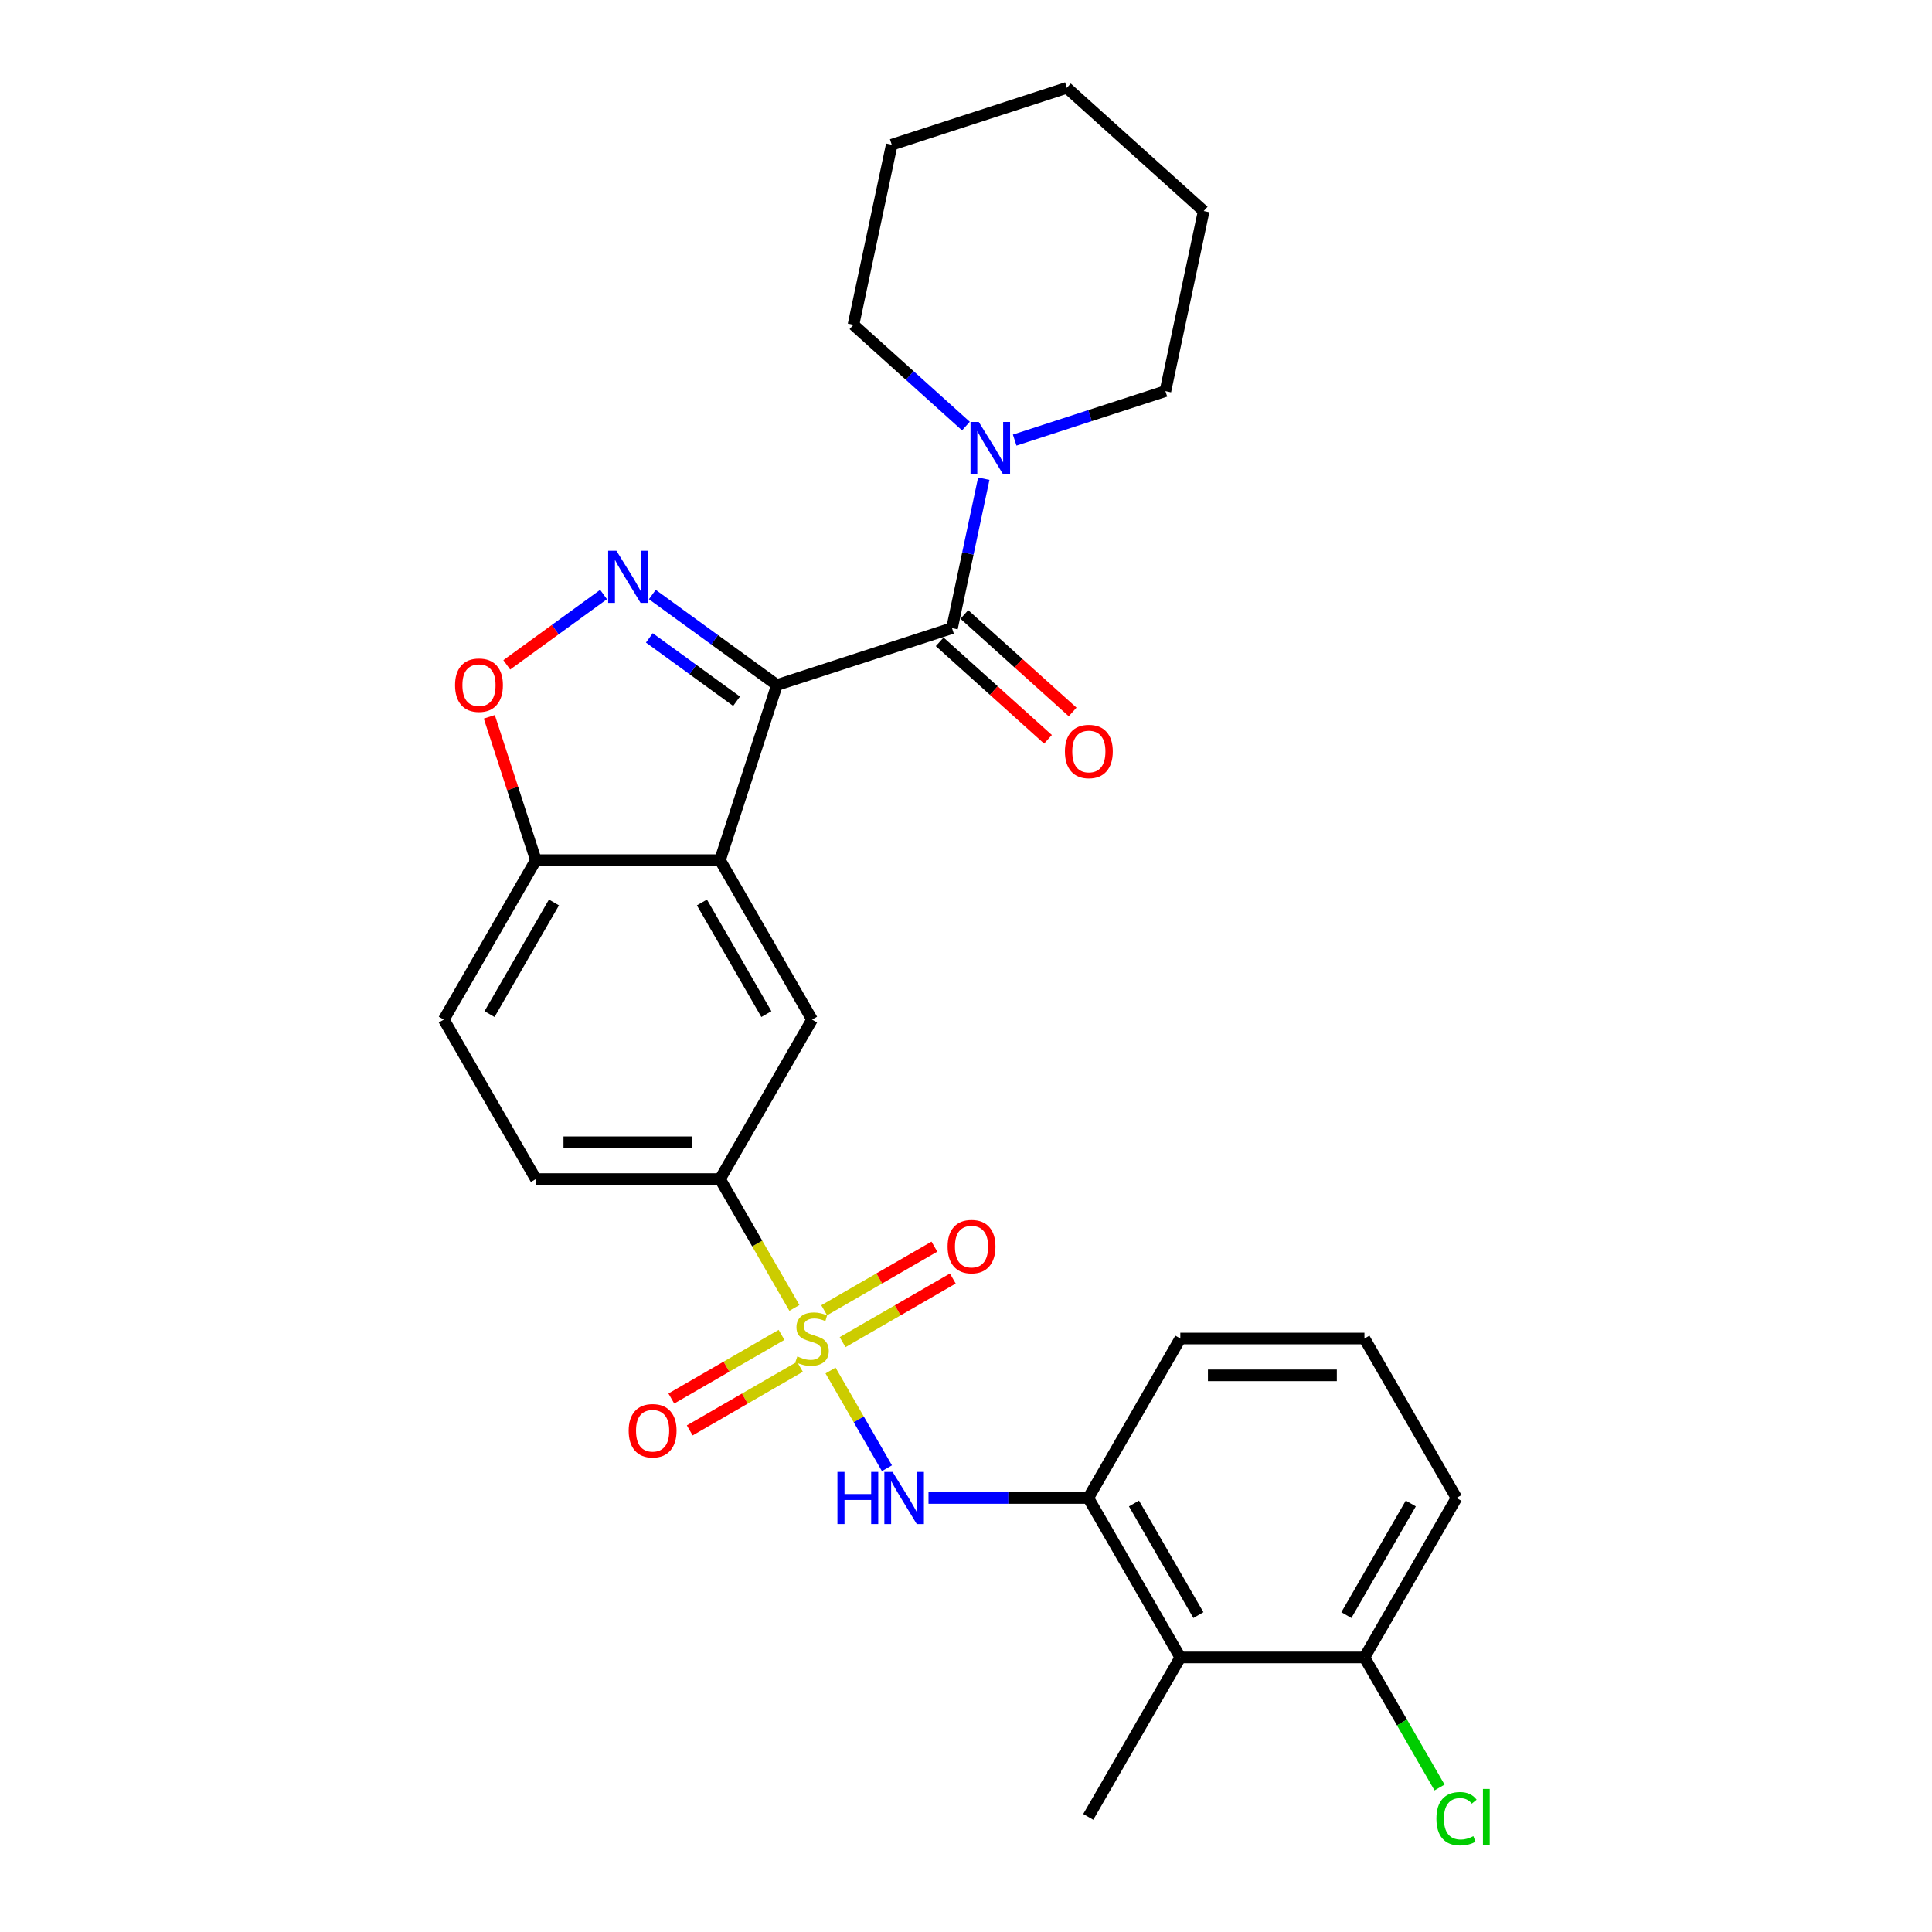 <?xml version='1.0' encoding='iso-8859-1'?>
<svg version='1.1' baseProfile='full'
              xmlns='http://www.w3.org/2000/svg'
                      xmlns:rdkit='http://www.rdkit.org/xml'
                      xmlns:xlink='http://www.w3.org/1999/xlink'
                  xml:space='preserve'
width='1000px' height='1000px' viewBox='0 0 1000 1000'>
<!-- END OF HEADER -->
<rect style='opacity:1.0;fill:#FFFFFF;stroke:none' width='1000' height='1000' x='0' y='0'> </rect>
<path class='bond-1' d='M 402.123,354.569 L 369.881,331.144' style='fill:none;fill-rule:evenodd;stroke:#000000;stroke-width:6px;stroke-linecap:butt;stroke-linejoin:miter;stroke-opacity:1' />
<path class='bond-1' d='M 369.881,331.144 L 337.638,307.718' style='fill:none;fill-rule:evenodd;stroke:#0000FF;stroke-width:6px;stroke-linecap:butt;stroke-linejoin:miter;stroke-opacity:1' />
<path class='bond-1' d='M 381.246,362.962 L 358.677,346.564' style='fill:none;fill-rule:evenodd;stroke:#000000;stroke-width:6px;stroke-linecap:butt;stroke-linejoin:miter;stroke-opacity:1' />
<path class='bond-1' d='M 358.677,346.564 L 336.107,330.166' style='fill:none;fill-rule:evenodd;stroke:#0000FF;stroke-width:6px;stroke-linecap:butt;stroke-linejoin:miter;stroke-opacity:1' />
<path class='bond-2' d='M 402.123,354.569 L 372.672,445.208' style='fill:none;fill-rule:evenodd;stroke:#000000;stroke-width:6px;stroke-linecap:butt;stroke-linejoin:miter;stroke-opacity:1' />
<path class='bond-3' d='M 402.123,354.569 L 492.762,325.118' style='fill:none;fill-rule:evenodd;stroke:#000000;stroke-width:6px;stroke-linecap:butt;stroke-linejoin:miter;stroke-opacity:1' />
<path class='bond-0' d='M 411.179,676.975 L 391.926,643.627' style='fill:none;fill-rule:evenodd;stroke:#CCCC00;stroke-width:6px;stroke-linecap:butt;stroke-linejoin:miter;stroke-opacity:1' />
<path class='bond-0' d='M 391.926,643.627 L 372.672,610.279' style='fill:none;fill-rule:evenodd;stroke:#000000;stroke-width:6px;stroke-linecap:butt;stroke-linejoin:miter;stroke-opacity:1' />
<path class='bond-4' d='M 429.887,709.379 L 444.486,734.665' style='fill:none;fill-rule:evenodd;stroke:#CCCC00;stroke-width:6px;stroke-linecap:butt;stroke-linejoin:miter;stroke-opacity:1' />
<path class='bond-4' d='M 444.486,734.665 L 459.085,759.951' style='fill:none;fill-rule:evenodd;stroke:#0000FF;stroke-width:6px;stroke-linecap:butt;stroke-linejoin:miter;stroke-opacity:1' />
<path class='bond-12' d='M 404.523,690.933 L 376,707.401' style='fill:none;fill-rule:evenodd;stroke:#CCCC00;stroke-width:6px;stroke-linecap:butt;stroke-linejoin:miter;stroke-opacity:1' />
<path class='bond-12' d='M 376,707.401 L 347.477,723.868' style='fill:none;fill-rule:evenodd;stroke:#FF0000;stroke-width:6px;stroke-linecap:butt;stroke-linejoin:miter;stroke-opacity:1' />
<path class='bond-12' d='M 414.053,707.44 L 385.53,723.908' style='fill:none;fill-rule:evenodd;stroke:#CCCC00;stroke-width:6px;stroke-linecap:butt;stroke-linejoin:miter;stroke-opacity:1' />
<path class='bond-12' d='M 385.53,723.908 L 357.007,740.376' style='fill:none;fill-rule:evenodd;stroke:#FF0000;stroke-width:6px;stroke-linecap:butt;stroke-linejoin:miter;stroke-opacity:1' />
<path class='bond-13' d='M 436.125,694.697 L 464.648,678.229' style='fill:none;fill-rule:evenodd;stroke:#CCCC00;stroke-width:6px;stroke-linecap:butt;stroke-linejoin:miter;stroke-opacity:1' />
<path class='bond-13' d='M 464.648,678.229 L 493.171,661.761' style='fill:none;fill-rule:evenodd;stroke:#FF0000;stroke-width:6px;stroke-linecap:butt;stroke-linejoin:miter;stroke-opacity:1' />
<path class='bond-13' d='M 426.595,678.19 L 455.118,661.722' style='fill:none;fill-rule:evenodd;stroke:#CCCC00;stroke-width:6px;stroke-linecap:butt;stroke-linejoin:miter;stroke-opacity:1' />
<path class='bond-13' d='M 455.118,661.722 L 483.641,645.254' style='fill:none;fill-rule:evenodd;stroke:#FF0000;stroke-width:6px;stroke-linecap:butt;stroke-linejoin:miter;stroke-opacity:1' />
<path class='bond-6' d='M 312.402,307.718 L 287.351,325.919' style='fill:none;fill-rule:evenodd;stroke:#0000FF;stroke-width:6px;stroke-linecap:butt;stroke-linejoin:miter;stroke-opacity:1' />
<path class='bond-6' d='M 287.351,325.919 L 262.3,344.12' style='fill:none;fill-rule:evenodd;stroke:#FF0000;stroke-width:6px;stroke-linecap:butt;stroke-linejoin:miter;stroke-opacity:1' />
<path class='bond-7' d='M 372.672,445.208 L 420.324,527.744' style='fill:none;fill-rule:evenodd;stroke:#000000;stroke-width:6px;stroke-linecap:butt;stroke-linejoin:miter;stroke-opacity:1' />
<path class='bond-7' d='M 363.313,467.119 L 396.669,524.894' style='fill:none;fill-rule:evenodd;stroke:#000000;stroke-width:6px;stroke-linecap:butt;stroke-linejoin:miter;stroke-opacity:1' />
<path class='bond-11' d='M 372.672,445.208 L 277.368,445.208' style='fill:none;fill-rule:evenodd;stroke:#000000;stroke-width:6px;stroke-linecap:butt;stroke-linejoin:miter;stroke-opacity:1' />
<path class='bond-8' d='M 492.762,325.118 L 500.982,286.446' style='fill:none;fill-rule:evenodd;stroke:#000000;stroke-width:6px;stroke-linecap:butt;stroke-linejoin:miter;stroke-opacity:1' />
<path class='bond-8' d='M 500.982,286.446 L 509.202,247.775' style='fill:none;fill-rule:evenodd;stroke:#0000FF;stroke-width:6px;stroke-linecap:butt;stroke-linejoin:miter;stroke-opacity:1' />
<path class='bond-14' d='M 486.385,332.201 L 514.411,357.436' style='fill:none;fill-rule:evenodd;stroke:#000000;stroke-width:6px;stroke-linecap:butt;stroke-linejoin:miter;stroke-opacity:1' />
<path class='bond-14' d='M 514.411,357.436 L 542.437,382.671' style='fill:none;fill-rule:evenodd;stroke:#FF0000;stroke-width:6px;stroke-linecap:butt;stroke-linejoin:miter;stroke-opacity:1' />
<path class='bond-14' d='M 499.139,318.036 L 527.165,343.271' style='fill:none;fill-rule:evenodd;stroke:#000000;stroke-width:6px;stroke-linecap:butt;stroke-linejoin:miter;stroke-opacity:1' />
<path class='bond-14' d='M 527.165,343.271 L 555.192,368.506' style='fill:none;fill-rule:evenodd;stroke:#FF0000;stroke-width:6px;stroke-linecap:butt;stroke-linejoin:miter;stroke-opacity:1' />
<path class='bond-9' d='M 480.594,775.35 L 521.937,775.35' style='fill:none;fill-rule:evenodd;stroke:#0000FF;stroke-width:6px;stroke-linecap:butt;stroke-linejoin:miter;stroke-opacity:1' />
<path class='bond-9' d='M 521.937,775.35 L 563.28,775.35' style='fill:none;fill-rule:evenodd;stroke:#000000;stroke-width:6px;stroke-linecap:butt;stroke-linejoin:miter;stroke-opacity:1' />
<path class='bond-5' d='M 372.672,610.279 L 420.324,527.744' style='fill:none;fill-rule:evenodd;stroke:#000000;stroke-width:6px;stroke-linecap:butt;stroke-linejoin:miter;stroke-opacity:1' />
<path class='bond-29' d='M 372.672,610.279 L 277.368,610.279' style='fill:none;fill-rule:evenodd;stroke:#000000;stroke-width:6px;stroke-linecap:butt;stroke-linejoin:miter;stroke-opacity:1' />
<path class='bond-29' d='M 358.377,591.219 L 291.664,591.219' style='fill:none;fill-rule:evenodd;stroke:#000000;stroke-width:6px;stroke-linecap:butt;stroke-linejoin:miter;stroke-opacity:1' />
<path class='bond-28' d='M 253.262,371.018 L 265.315,408.113' style='fill:none;fill-rule:evenodd;stroke:#FF0000;stroke-width:6px;stroke-linecap:butt;stroke-linejoin:miter;stroke-opacity:1' />
<path class='bond-28' d='M 265.315,408.113 L 277.368,445.208' style='fill:none;fill-rule:evenodd;stroke:#000000;stroke-width:6px;stroke-linecap:butt;stroke-linejoin:miter;stroke-opacity:1' />
<path class='bond-19' d='M 525.195,227.797 L 564.206,215.122' style='fill:none;fill-rule:evenodd;stroke:#0000FF;stroke-width:6px;stroke-linecap:butt;stroke-linejoin:miter;stroke-opacity:1' />
<path class='bond-19' d='M 564.206,215.122 L 603.216,202.447' style='fill:none;fill-rule:evenodd;stroke:#000000;stroke-width:6px;stroke-linecap:butt;stroke-linejoin:miter;stroke-opacity:1' />
<path class='bond-20' d='M 499.959,220.536 L 470.855,194.331' style='fill:none;fill-rule:evenodd;stroke:#0000FF;stroke-width:6px;stroke-linecap:butt;stroke-linejoin:miter;stroke-opacity:1' />
<path class='bond-20' d='M 470.855,194.331 L 441.752,168.126' style='fill:none;fill-rule:evenodd;stroke:#000000;stroke-width:6px;stroke-linecap:butt;stroke-linejoin:miter;stroke-opacity:1' />
<path class='bond-10' d='M 563.28,775.35 L 610.932,857.886' style='fill:none;fill-rule:evenodd;stroke:#000000;stroke-width:6px;stroke-linecap:butt;stroke-linejoin:miter;stroke-opacity:1' />
<path class='bond-10' d='M 586.935,778.2 L 620.291,835.975' style='fill:none;fill-rule:evenodd;stroke:#000000;stroke-width:6px;stroke-linecap:butt;stroke-linejoin:miter;stroke-opacity:1' />
<path class='bond-21' d='M 563.28,775.35 L 610.932,692.815' style='fill:none;fill-rule:evenodd;stroke:#000000;stroke-width:6px;stroke-linecap:butt;stroke-linejoin:miter;stroke-opacity:1' />
<path class='bond-15' d='M 610.932,857.886 L 706.236,857.886' style='fill:none;fill-rule:evenodd;stroke:#000000;stroke-width:6px;stroke-linecap:butt;stroke-linejoin:miter;stroke-opacity:1' />
<path class='bond-22' d='M 610.932,857.886 L 563.28,940.422' style='fill:none;fill-rule:evenodd;stroke:#000000;stroke-width:6px;stroke-linecap:butt;stroke-linejoin:miter;stroke-opacity:1' />
<path class='bond-17' d='M 277.368,445.208 L 229.716,527.744' style='fill:none;fill-rule:evenodd;stroke:#000000;stroke-width:6px;stroke-linecap:butt;stroke-linejoin:miter;stroke-opacity:1' />
<path class='bond-17' d='M 286.728,467.119 L 253.371,524.894' style='fill:none;fill-rule:evenodd;stroke:#000000;stroke-width:6px;stroke-linecap:butt;stroke-linejoin:miter;stroke-opacity:1' />
<path class='bond-18' d='M 706.236,857.886 L 725.671,891.549' style='fill:none;fill-rule:evenodd;stroke:#000000;stroke-width:6px;stroke-linecap:butt;stroke-linejoin:miter;stroke-opacity:1' />
<path class='bond-18' d='M 725.671,891.549 L 745.106,925.211' style='fill:none;fill-rule:evenodd;stroke:#00CC00;stroke-width:6px;stroke-linecap:butt;stroke-linejoin:miter;stroke-opacity:1' />
<path class='bond-31' d='M 706.236,857.886 L 753.888,775.35' style='fill:none;fill-rule:evenodd;stroke:#000000;stroke-width:6px;stroke-linecap:butt;stroke-linejoin:miter;stroke-opacity:1' />
<path class='bond-31' d='M 696.876,835.975 L 730.233,778.2' style='fill:none;fill-rule:evenodd;stroke:#000000;stroke-width:6px;stroke-linecap:butt;stroke-linejoin:miter;stroke-opacity:1' />
<path class='bond-16' d='M 277.368,610.279 L 229.716,527.744' style='fill:none;fill-rule:evenodd;stroke:#000000;stroke-width:6px;stroke-linecap:butt;stroke-linejoin:miter;stroke-opacity:1' />
<path class='bond-25' d='M 603.216,202.447 L 623.031,109.225' style='fill:none;fill-rule:evenodd;stroke:#000000;stroke-width:6px;stroke-linecap:butt;stroke-linejoin:miter;stroke-opacity:1' />
<path class='bond-26' d='M 441.752,168.126 L 461.567,74.905' style='fill:none;fill-rule:evenodd;stroke:#000000;stroke-width:6px;stroke-linecap:butt;stroke-linejoin:miter;stroke-opacity:1' />
<path class='bond-23' d='M 610.932,692.815 L 706.236,692.815' style='fill:none;fill-rule:evenodd;stroke:#000000;stroke-width:6px;stroke-linecap:butt;stroke-linejoin:miter;stroke-opacity:1' />
<path class='bond-23' d='M 625.227,711.876 L 691.94,711.876' style='fill:none;fill-rule:evenodd;stroke:#000000;stroke-width:6px;stroke-linecap:butt;stroke-linejoin:miter;stroke-opacity:1' />
<path class='bond-24' d='M 706.236,692.815 L 753.888,775.35' style='fill:none;fill-rule:evenodd;stroke:#000000;stroke-width:6px;stroke-linecap:butt;stroke-linejoin:miter;stroke-opacity:1' />
<path class='bond-30' d='M 623.031,109.225 L 552.206,45.455' style='fill:none;fill-rule:evenodd;stroke:#000000;stroke-width:6px;stroke-linecap:butt;stroke-linejoin:miter;stroke-opacity:1' />
<path class='bond-27' d='M 461.567,74.905 L 552.206,45.455' style='fill:none;fill-rule:evenodd;stroke:#000000;stroke-width:6px;stroke-linecap:butt;stroke-linejoin:miter;stroke-opacity:1' />
<path  class='atom-1' d='M 412.7 702.078
Q 413.005 702.193, 414.263 702.726
Q 415.521 703.26, 416.893 703.603
Q 418.304 703.908, 419.676 703.908
Q 422.23 703.908, 423.717 702.688
Q 425.204 701.43, 425.204 699.257
Q 425.204 697.771, 424.441 696.856
Q 423.717 695.941, 422.573 695.445
Q 421.43 694.95, 419.524 694.378
Q 417.122 693.654, 415.673 692.967
Q 414.263 692.281, 413.233 690.833
Q 412.242 689.384, 412.242 686.944
Q 412.242 683.551, 414.53 681.455
Q 416.855 679.358, 421.43 679.358
Q 424.556 679.358, 428.101 680.845
L 427.224 683.78
Q 423.984 682.446, 421.544 682.446
Q 418.914 682.446, 417.465 683.551
Q 416.016 684.619, 416.054 686.487
Q 416.054 687.935, 416.779 688.812
Q 417.541 689.689, 418.609 690.184
Q 419.714 690.68, 421.544 691.252
Q 423.984 692.014, 425.432 692.777
Q 426.881 693.539, 427.91 695.102
Q 428.978 696.627, 428.978 699.257
Q 428.978 702.993, 426.462 705.014
Q 423.984 706.996, 419.828 706.996
Q 417.427 706.996, 415.597 706.462
Q 413.805 705.967, 411.67 705.09
L 412.7 702.078
' fill='#CCCC00'/>
<path  class='atom-2' d='M 319.054 285.056
L 327.898 299.351
Q 328.775 300.762, 330.186 303.316
Q 331.596 305.87, 331.672 306.022
L 331.672 285.056
L 335.256 285.056
L 335.256 312.046
L 331.558 312.046
L 322.066 296.416
Q 320.96 294.586, 319.778 292.489
Q 318.635 290.393, 318.292 289.745
L 318.292 312.046
L 314.785 312.046
L 314.785 285.056
L 319.054 285.056
' fill='#0000FF'/>
<path  class='atom-5' d='M 433.457 761.855
L 437.117 761.855
L 437.117 773.33
L 450.917 773.33
L 450.917 761.855
L 454.576 761.855
L 454.576 788.845
L 450.917 788.845
L 450.917 776.38
L 437.117 776.38
L 437.117 788.845
L 433.457 788.845
L 433.457 761.855
' fill='#0000FF'/>
<path  class='atom-5' d='M 462.01 761.855
L 470.854 776.151
Q 471.731 777.561, 473.141 780.116
Q 474.552 782.67, 474.628 782.822
L 474.628 761.855
L 478.212 761.855
L 478.212 788.845
L 474.514 788.845
L 465.022 773.216
Q 463.916 771.386, 462.734 769.289
Q 461.591 767.192, 461.248 766.544
L 461.248 788.845
L 457.74 788.845
L 457.74 761.855
L 462.01 761.855
' fill='#0000FF'/>
<path  class='atom-7' d='M 235.528 354.645
Q 235.528 348.164, 238.73 344.543
Q 241.933 340.921, 247.918 340.921
Q 253.903 340.921, 257.105 344.543
Q 260.307 348.164, 260.307 354.645
Q 260.307 361.202, 257.067 364.938
Q 253.827 368.636, 247.918 368.636
Q 241.971 368.636, 238.73 364.938
Q 235.528 361.24, 235.528 354.645
M 247.918 365.586
Q 252.035 365.586, 254.246 362.841
Q 256.495 360.058, 256.495 354.645
Q 256.495 349.346, 254.246 346.678
Q 252.035 343.971, 247.918 343.971
Q 243.801 343.971, 241.551 346.64
Q 239.34 349.308, 239.34 354.645
Q 239.34 360.096, 241.551 362.841
Q 243.801 365.586, 247.918 365.586
' fill='#FF0000'/>
<path  class='atom-9' d='M 506.611 218.402
L 515.455 232.698
Q 516.332 234.108, 517.742 236.662
Q 519.153 239.216, 519.229 239.369
L 519.229 218.402
L 522.812 218.402
L 522.812 245.392
L 519.115 245.392
L 509.622 229.762
Q 508.517 227.932, 507.335 225.836
Q 506.191 223.739, 505.848 223.091
L 505.848 245.392
L 502.341 245.392
L 502.341 218.402
L 506.611 218.402
' fill='#0000FF'/>
<path  class='atom-13' d='M 325.399 740.543
Q 325.399 734.062, 328.601 730.441
Q 331.803 726.819, 337.788 726.819
Q 343.774 726.819, 346.976 730.441
Q 350.178 734.062, 350.178 740.543
Q 350.178 747.1, 346.938 750.836
Q 343.697 754.534, 337.788 754.534
Q 331.842 754.534, 328.601 750.836
Q 325.399 747.138, 325.399 740.543
M 337.788 751.484
Q 341.906 751.484, 344.117 748.739
Q 346.366 745.956, 346.366 740.543
Q 346.366 735.244, 344.117 732.576
Q 341.906 729.869, 337.788 729.869
Q 333.671 729.869, 331.422 732.537
Q 329.211 735.206, 329.211 740.543
Q 329.211 745.994, 331.422 748.739
Q 333.671 751.484, 337.788 751.484
' fill='#FF0000'/>
<path  class='atom-14' d='M 490.47 645.239
Q 490.47 638.758, 493.672 635.137
Q 496.875 631.515, 502.86 631.515
Q 508.845 631.515, 512.047 635.137
Q 515.249 638.758, 515.249 645.239
Q 515.249 651.796, 512.009 655.532
Q 508.768 659.23, 502.86 659.23
Q 496.913 659.23, 493.672 655.532
Q 490.47 651.834, 490.47 645.239
M 502.86 656.18
Q 506.977 656.18, 509.188 653.435
Q 511.437 650.652, 511.437 645.239
Q 511.437 639.94, 509.188 637.272
Q 506.977 634.565, 502.86 634.565
Q 498.742 634.565, 496.493 637.234
Q 494.282 639.902, 494.282 645.239
Q 494.282 650.691, 496.493 653.435
Q 498.742 656.18, 502.86 656.18
' fill='#FF0000'/>
<path  class='atom-15' d='M 551.197 388.965
Q 551.197 382.485, 554.399 378.863
Q 557.601 375.241, 563.587 375.241
Q 569.572 375.241, 572.774 378.863
Q 575.976 382.485, 575.976 388.965
Q 575.976 395.522, 572.736 399.258
Q 569.495 402.956, 563.587 402.956
Q 557.64 402.956, 554.399 399.258
Q 551.197 395.56, 551.197 388.965
M 563.587 399.906
Q 567.704 399.906, 569.915 397.161
Q 572.164 394.379, 572.164 388.965
Q 572.164 383.666, 569.915 380.998
Q 567.704 378.291, 563.587 378.291
Q 559.469 378.291, 557.22 380.96
Q 555.009 383.628, 555.009 388.965
Q 555.009 394.417, 557.22 397.161
Q 559.469 399.906, 563.587 399.906
' fill='#FF0000'/>
<path  class='atom-19' d='M 743.48 941.356
Q 743.48 934.646, 746.606 931.139
Q 749.77 927.594, 755.756 927.594
Q 761.321 927.594, 764.295 931.52
L 761.779 933.579
Q 759.606 930.72, 755.756 930.72
Q 751.677 930.72, 749.504 933.464
Q 747.369 936.171, 747.369 941.356
Q 747.369 946.693, 749.58 949.437
Q 751.829 952.182, 756.175 952.182
Q 759.148 952.182, 762.617 950.39
L 763.685 953.249
Q 762.274 954.164, 760.14 954.698
Q 758.005 955.232, 755.641 955.232
Q 749.77 955.232, 746.606 951.648
Q 743.48 948.065, 743.48 941.356
' fill='#00CC00'/>
<path  class='atom-19' d='M 767.573 925.954
L 771.08 925.954
L 771.08 954.889
L 767.573 954.889
L 767.573 925.954
' fill='#00CC00'/>
</svg>
